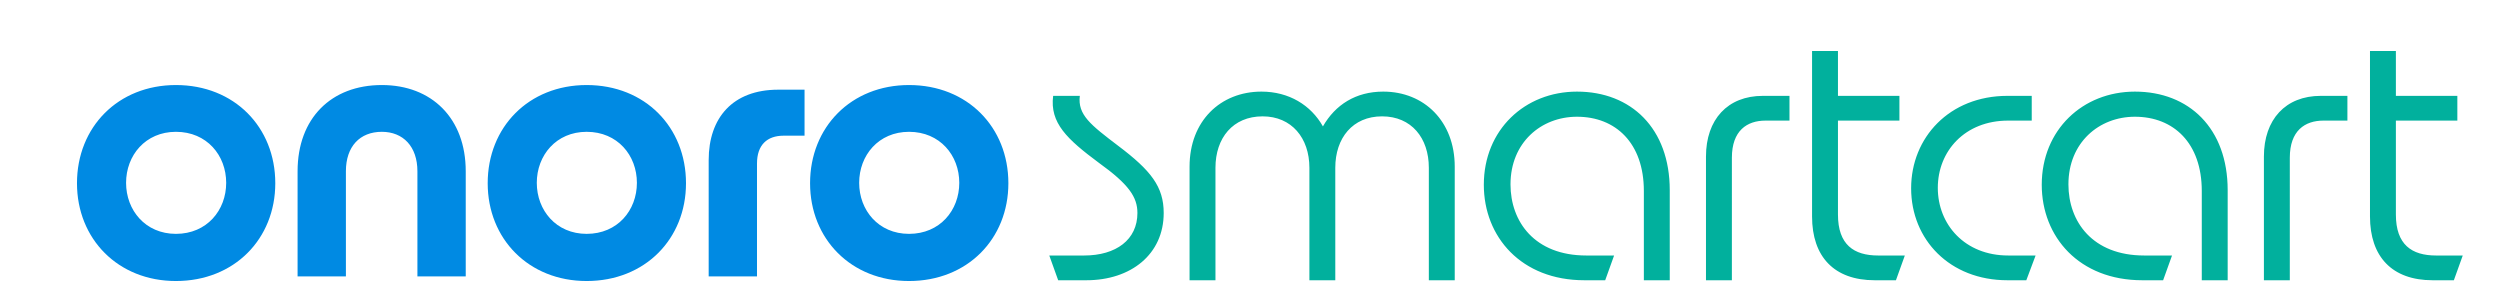 <svg xmlns="http://www.w3.org/2000/svg" width="2587" height="302" fill="none"><path fill="#01B09D" d="m1095 290-9.2-25.6h36c33.2 0 55.2-16.4 55.2-44 0-16.4-8.8-29.6-40-52-32.8-24.4-50.8-41.2-47.2-69.2h27.6c-2.4 19.6 11.2 30 39.6 51.6 34 25.6 47.2 42.4 47.2 69.6 0 42.8-34 69.6-80 69.6H1095Zm135.96-117.6c0-47.2 32-77.6 74.4-77.6 28.4 0 51.2 14 63.6 36 12.8-22.4 34-36 62.4-36 42.4 0 74 30.8 74 77.6V290h-26.8V173.6c0-30.8-18-53.2-48.4-53.2s-48.4 22.4-48.4 53.2V290h-26.8V173.6c0-30.8-18.4-53.2-48.4-53.2-30.8 0-48.8 22.4-48.8 53.2V290h-26.8V172.4Zm408.5 117.6c-65.2 0-104-44.8-104-98.8 0-56.8 42.4-96.4 96.4-96.4 56 0 96 38 96 102V290h-26.8v-92.4c0-49.6-29.2-76.8-69.2-76.8-37.2 0-68.8 26.8-68.8 70 0 38.4 24.8 73.6 78.4 73.6h28.8l-9.2 25.6h-21.6Zm125.89-128c0-38.4 22.4-62.8 58.8-62.8h27.6v25.6h-24.8c-19.2 0-34.8 10.4-34.8 38.4V290h-26.8V162Zm174.57 128c-42 0-64.8-24.4-64.8-66V52.8h26.8v46.4h63.6v25.6h-63.6V222c0 31.2 16.4 42.4 41.6 42.4h27.6l-9.2 25.6h-22Zm137.32 0c-59.6 0-99.6-42-99.6-95.2 0-52.4 39.6-95.6 99.6-95.6h25.2v25.6h-24.4c-44.8 0-72.8 31.6-72.8 69.6 0 38 28 70 72.8 70h28.4l-9.6 25.6h-19.6Zm139.56 0c-65.2 0-104-44.8-104-98.8 0-56.8 42.4-96.4 96.4-96.4 56 0 96 38 96 102V290h-26.8v-92.4c0-49.6-29.2-76.8-69.2-76.8-37.2 0-68.8 26.8-68.8 70 0 38.4 24.8 73.6 78.4 73.6h28.8l-9.2 25.6h-21.6Zm125.89-128c0-38.4 22.4-62.8 58.8-62.8h27.6v25.6h-24.8c-19.2 0-34.8 10.4-34.8 38.4V290h-26.8V162Zm174.57 128c-42 0-64.8-24.4-64.8-66V52.8h26.8v46.4h63.6v25.6h-63.6V222c0 31.2 16.4 42.4 41.6 42.4h27.6l-9.2 25.6h-22Z"/><path fill="#008AE3" d="M182.066 290.8c-60 0-102.4-43.6-102.4-101.2 0-58 42.4-101.6 102.4-101.6 60.4 0 102.8 43.6 102.8 101.6 0 57.6-42.4 101.2-102.8 101.2Zm-51.6-101.6c0 28.4 20 52.8 51.6 52.8 32 0 52-24.4 52-52.8s-20-52.8-52-52.8c-31.6 0-51.6 24.4-51.6 52.8Zm177.475-12c0-54.8 34.8-89.2 87.2-89.2 51.6 0 86.8 34.4 86.8 89.2V286h-50V177.2c0-25.6-14.8-40.8-36.8-40.8-22.8 0-37.2 15.2-37.2 40.8V286h-50V177.2Zm299.125 113.6c-60 0-102.4-43.6-102.4-101.2 0-58 42.4-101.6 102.4-101.6 60.4 0 102.8 43.6 102.8 101.6 0 57.6-42.4 101.2-102.8 101.2Zm-51.6-101.6c0 28.4 20 52.8 51.6 52.8 32 0 52-24.4 52-52.8s-20-52.8-52-52.8c-31.6 0-51.6 24.4-51.6 52.8Zm177.875-23.6c0-43.6 24.8-72.8 72-72.8h27.2v47.6h-21.6c-17.2 0-27.6 9.6-27.6 28.8V286h-50V165.6Zm207.318 125.2c-60 0-102.4-43.6-102.4-101.2 0-58 42.4-101.6 102.4-101.6 60.401 0 102.801 43.6 102.801 101.6 0 57.6-42.4 101.2-102.801 101.2Zm-51.6-101.6c0 28.4 20 52.8 51.6 52.8 32 0 52-24.4 52-52.8s-20-52.8-52-52.8c-31.6 0-51.6 24.4-51.6 52.8Z"/></svg>